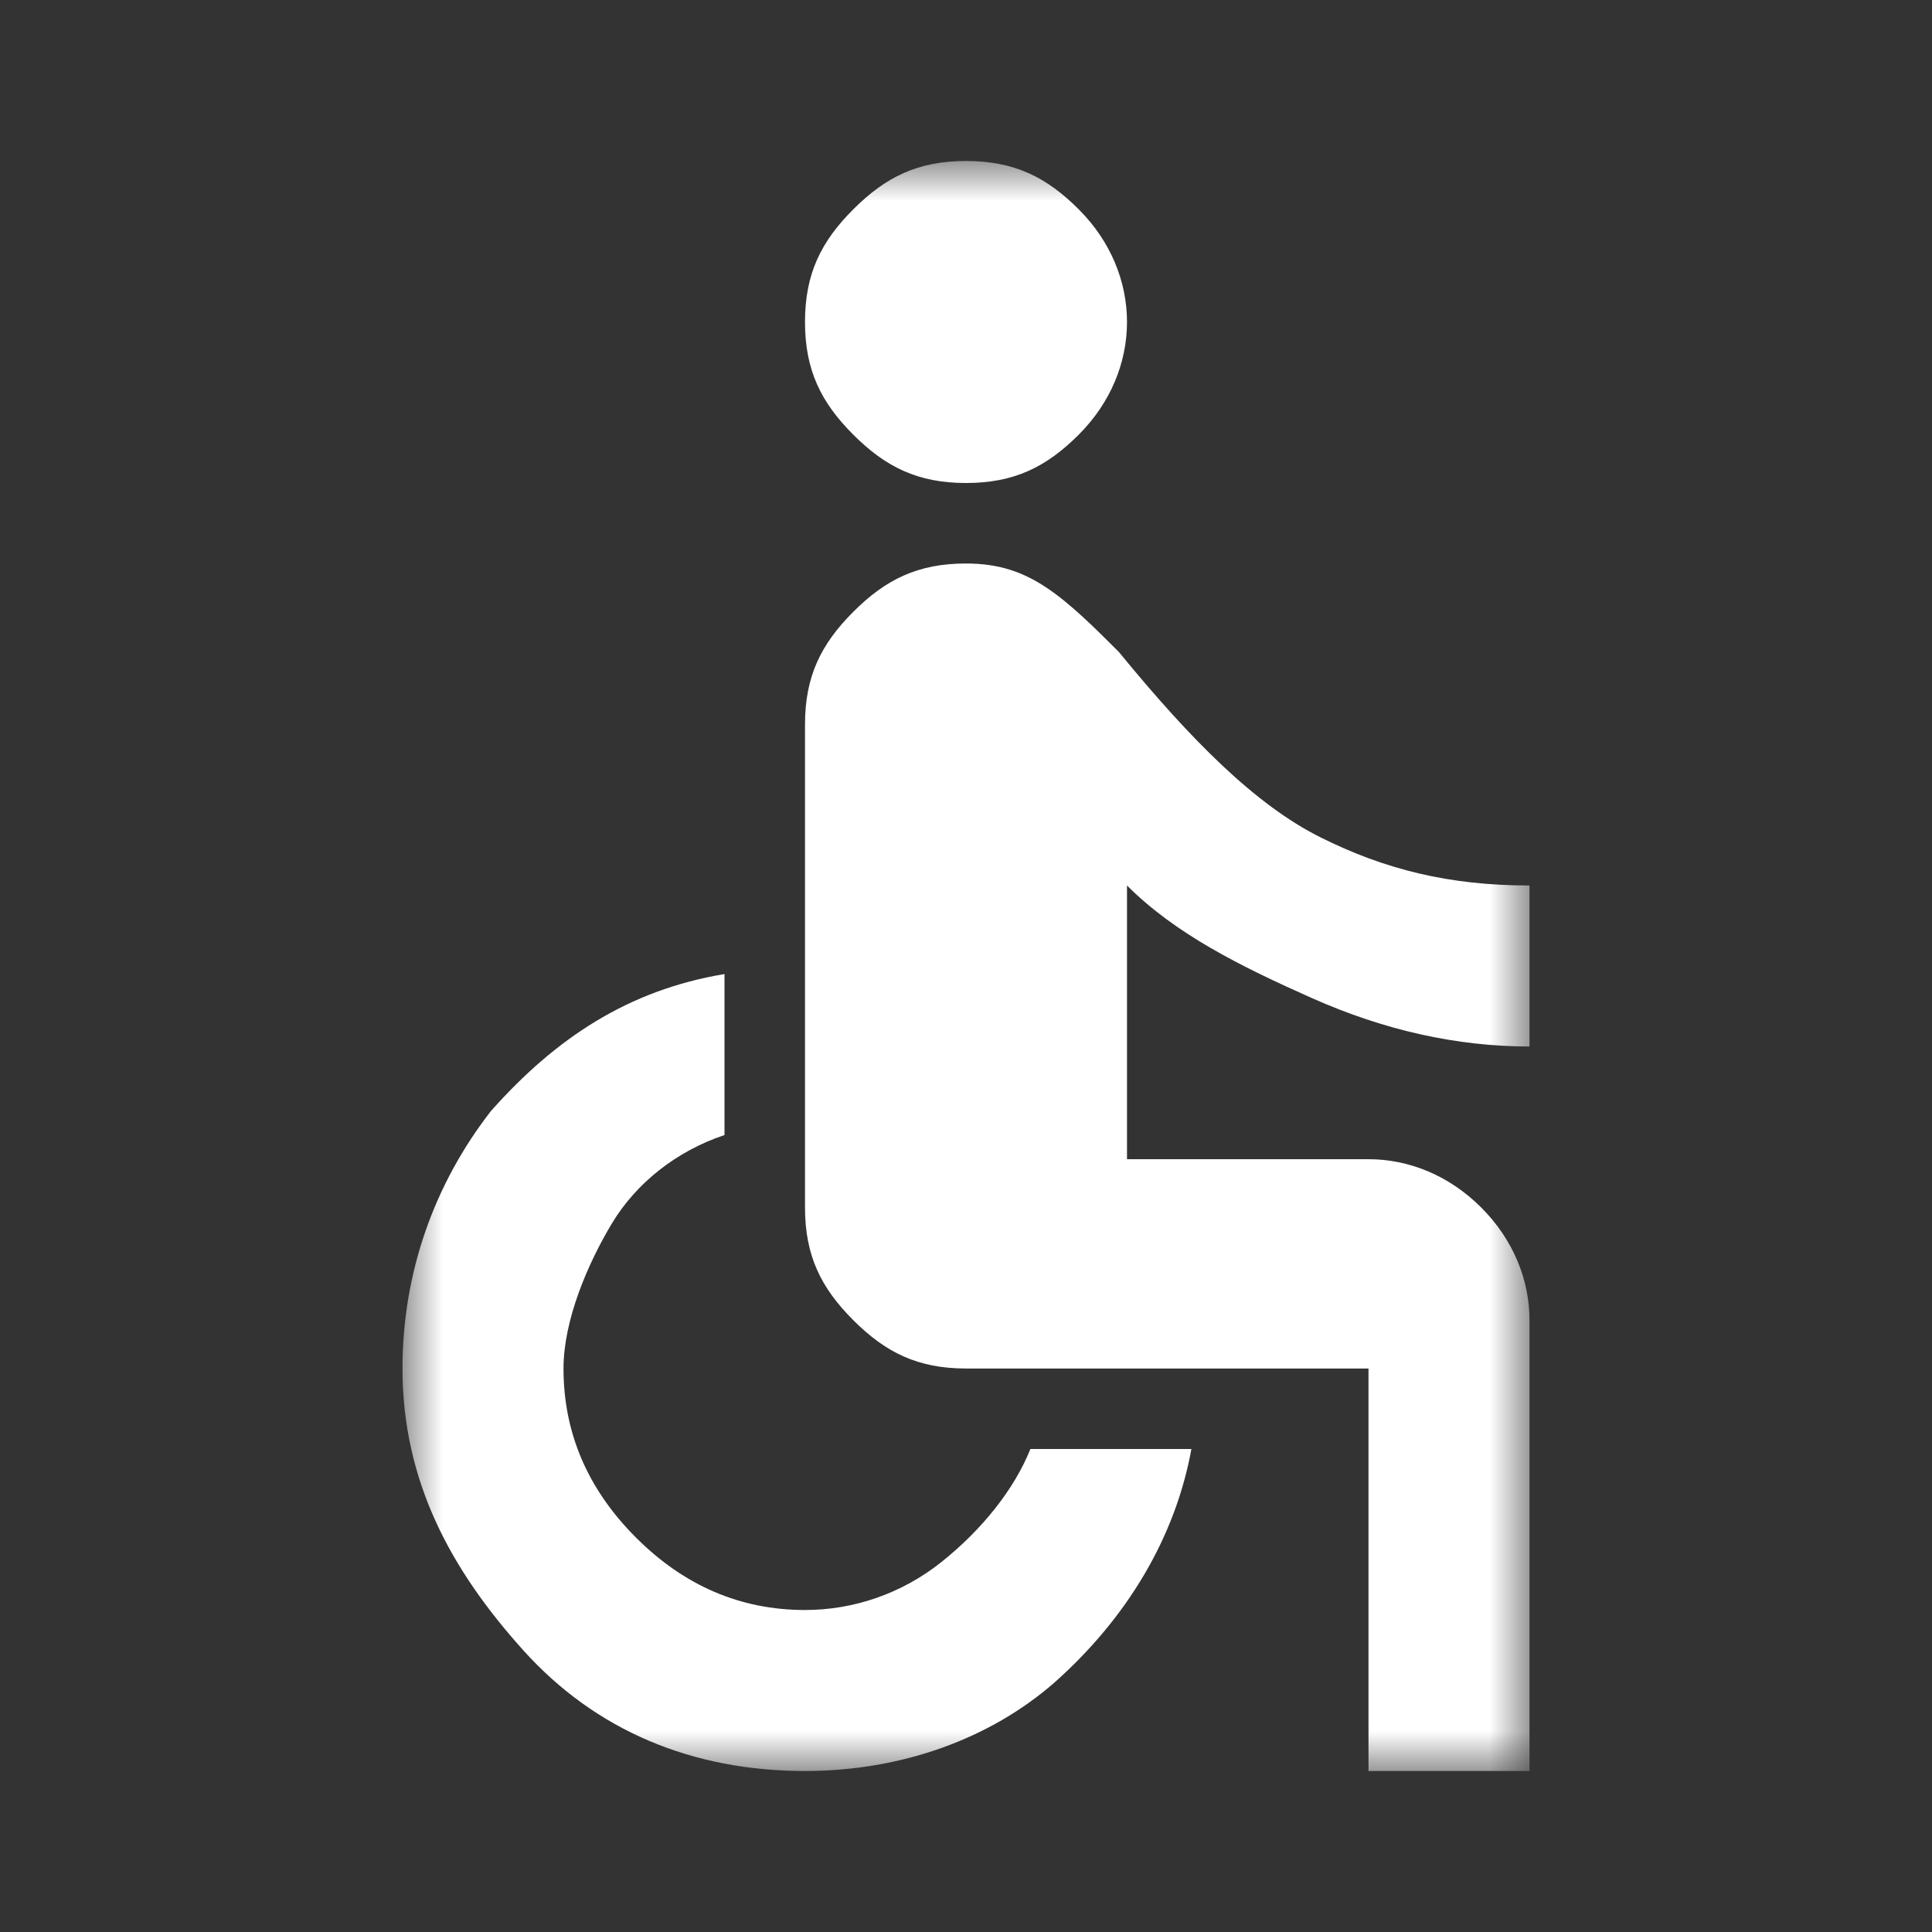 <?xml version="1.0" encoding="utf-8"?>
<!-- Generator: Adobe Illustrator 23.0.0, SVG Export Plug-In . SVG Version: 6.00 Build 0)  -->
<svg version="1.1" id="Layer_1" xmlns="http://www.w3.org/2000/svg" xmlns:xlink="http://www.w3.org/1999/xlink" x="0px" y="0px"
	 width="24px" height="24px" viewBox="0 0 24 24" enable-background="new 0 0 24 24" xml:space="preserve">
<rect x="0" y="0" width="24" height="24" fill="#333333" stroke="none"/>
<defs>
	<filter id="Adobe_OpacityMaskFilter" filterUnits="userSpaceOnUse" x="5" y="2" width="14" height="20">
		<feColorMatrix  type="matrix" values="1 0 0 0 0  0 1 0 0 0  0 0 1 0 0  0 0 0 1 0"/>
	</filter>
</defs>
<mask maskUnits="userSpaceOnUse" x="5" y="2" width="14" height="20" id="mask0_107_1424_1_">
	<rect fill="#D9D9D9" filter="url(#Adobe_OpacityMaskFilter)" width="24" height="24"/>
</mask>
<g mask="url(#mask0_107_1424_1_)">
	<path fill="#FFFFFF" d="M12,6c-0.6,0-1-0.2-1.4-0.6C10.2,5,10,4.6,10,4s0.2-1,0.6-1.4C11,2.2,11.4,2,12,2s1,0.2,1.4,0.6
		C13.8,3,14,3.5,14,4s-0.2,1-0.6,1.4C13,5.8,12.6,6,12,6z M17,22v-5h-5c-0.6,0-1-0.2-1.4-0.6C10.2,16,10,15.6,10,15V9
		c0-0.6,0.2-1,0.6-1.4C11,7.2,11.4,7,12,7c0.4,0,0.7,0.1,1,0.3c0.3,0.2,0.6,0.5,0.9,0.8c0.9,1.1,1.7,1.9,2.5,2.3
		C17.2,10.8,18,11,19,11v2c-0.9,0-1.8-0.2-2.7-0.6c-0.9-0.4-1.7-0.8-2.3-1.4v3.4h3c0.5,0,1,0.2,1.4,0.6c0.4,0.4,0.6,0.9,0.6,1.4V22
		H17z M10,22c-1.4,0-2.6-0.5-3.5-1.5S5,18.4,5,17c0-1.2,0.4-2.3,1.1-3.2c0.8-0.9,1.7-1.5,2.9-1.7v2c-0.6,0.2-1.1,0.6-1.4,1.1
		S7,16.4,7,17c0,0.8,0.3,1.5,0.9,2.1S9.2,20,10,20c0.6,0,1.2-0.2,1.7-0.6s0.9-0.9,1.1-1.4h2c-0.2,1.1-0.8,2.1-1.7,2.9
		C12.3,21.6,11.2,22,10,22z"/>
</g>
</svg>
